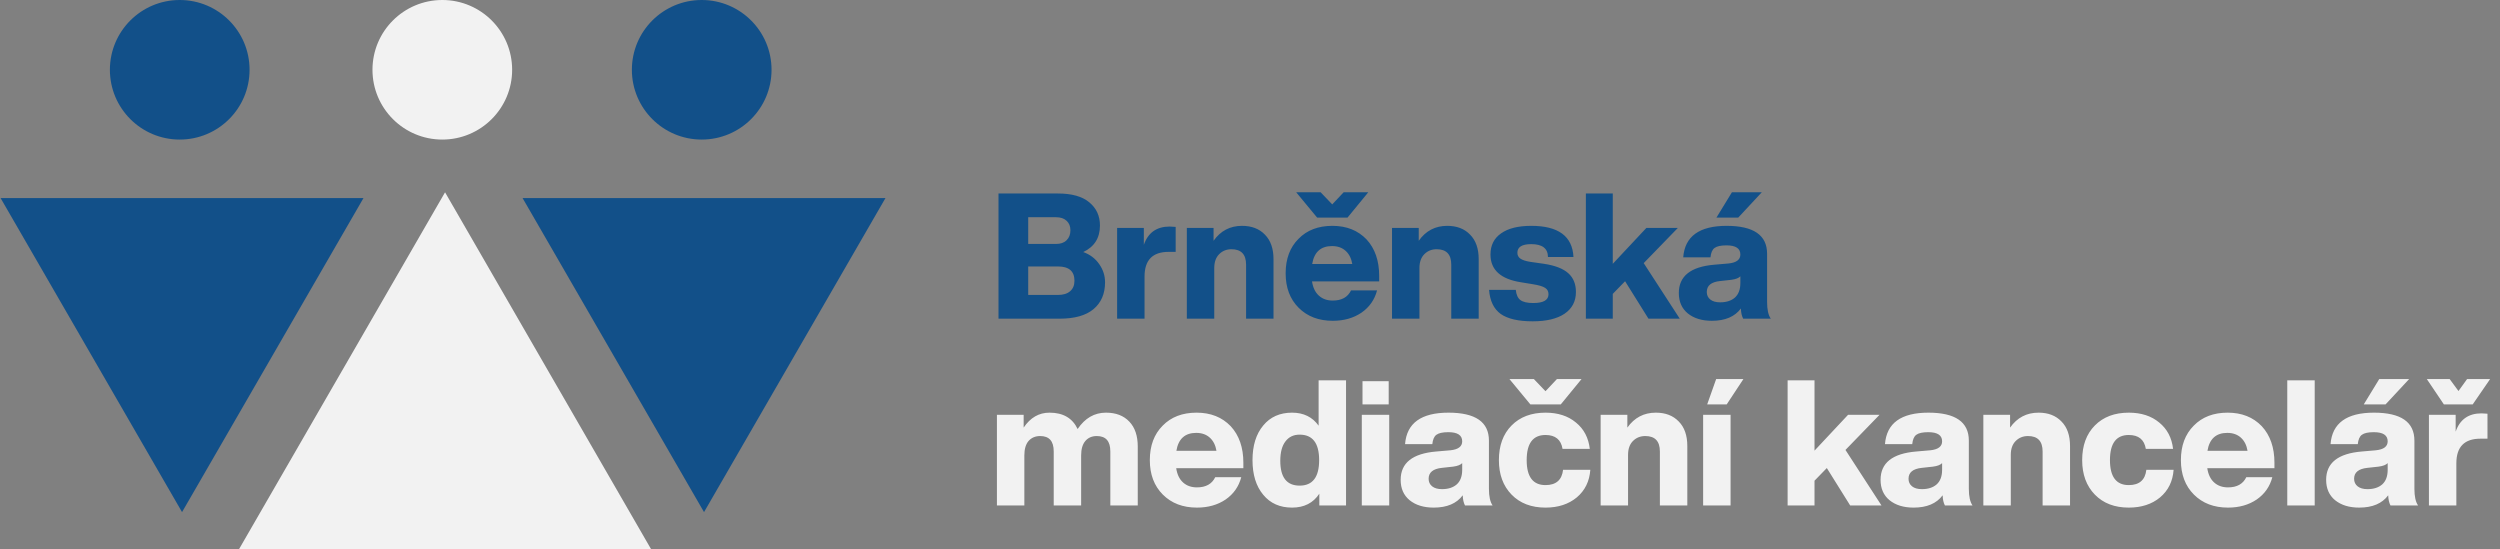 <svg width="455" height="100" viewBox="0 0 455 100" fill="none" xmlns="http://www.w3.org/2000/svg">
<rect x="0" y="0" width="455" height="100" fill="#808080" stroke="none"/>
<path d="M197.152 45.872C198.389 46.32 199.36 47.056 200.064 48.08C200.768 49.083 201.12 50.181 201.12 51.376C201.12 53.467 200.416 55.099 199.008 56.272C197.621 57.424 195.573 58 192.864 58H181.728V35.216H192.544C195.061 35.216 196.96 35.749 198.24 36.816C199.541 37.883 200.192 39.291 200.192 41.04C200.192 43.301 199.179 44.912 197.152 45.872ZM192.192 39.536H187.136V44.4H192.192C193.024 44.4 193.664 44.176 194.112 43.728C194.581 43.28 194.816 42.672 194.816 41.904C194.816 41.179 194.581 40.603 194.112 40.176C193.664 39.749 193.024 39.536 192.192 39.536ZM187.136 53.68H192.544C193.504 53.68 194.24 53.456 194.752 53.008C195.285 52.56 195.552 51.92 195.552 51.088C195.552 49.36 194.549 48.496 192.544 48.496H187.136V53.68ZM212.883 41.232C212.968 41.232 213.331 41.253 213.971 41.296V45.84H212.691C209.768 45.84 208.307 47.333 208.307 50.32V58H203.315V41.488H208.179V44.56C208.947 42.341 210.515 41.232 212.883 41.232ZM226.051 41.104C227.8 41.104 229.187 41.637 230.211 42.704C231.256 43.749 231.779 45.243 231.779 47.184V58H226.787V48.176C226.787 46.299 225.901 45.36 224.131 45.36C223.235 45.36 222.488 45.659 221.891 46.256C221.293 46.853 220.995 47.696 220.995 48.784V58H216.003V41.488H220.867V43.824C222.147 42.011 223.875 41.104 226.051 41.104ZM249.027 34.992L245.251 39.6H239.715L235.907 34.992H240.355L242.467 37.2L244.547 34.992H249.027ZM251.011 50.224V51.216H238.787C238.957 52.347 239.373 53.211 240.035 53.808C240.696 54.405 241.539 54.704 242.563 54.704C244.184 54.704 245.293 54.085 245.891 52.848H250.627C250.179 54.555 249.229 55.909 247.779 56.912C246.328 57.893 244.589 58.384 242.563 58.384C240.003 58.384 237.933 57.595 236.355 56.016C234.776 54.437 233.987 52.347 233.987 49.744C233.987 47.12 234.765 45.029 236.323 43.472C237.859 41.893 239.917 41.104 242.499 41.104C245.059 41.104 247.128 41.925 248.707 43.568C250.243 45.232 251.011 47.451 251.011 50.224ZM242.435 44.784C240.387 44.784 239.181 45.872 238.819 48.048H246.115C245.944 47.024 245.539 46.224 244.899 45.648C244.259 45.072 243.437 44.784 242.435 44.784ZM263.394 41.104C265.144 41.104 266.53 41.637 267.554 42.704C268.6 43.749 269.122 45.243 269.122 47.184V58H264.13V48.176C264.13 46.299 263.245 45.36 261.474 45.36C260.578 45.36 259.832 45.659 259.234 46.256C258.637 46.853 258.338 47.696 258.338 48.784V58H253.346V41.488H258.21V43.824C259.49 42.011 261.218 41.104 263.394 41.104ZM278.947 58.48C276.344 58.48 274.403 58.032 273.123 57.136C271.864 56.219 271.16 54.757 271.011 52.752H275.875C275.96 53.627 276.237 54.245 276.707 54.608C277.197 54.971 277.976 55.152 279.043 55.152C280.899 55.152 281.827 54.619 281.827 53.552C281.827 53.04 281.624 52.656 281.219 52.4C280.813 52.123 280.067 51.899 278.979 51.728L276.835 51.376C273.123 50.8 271.267 49.115 271.267 46.32C271.267 44.656 271.907 43.376 273.187 42.48C274.467 41.563 276.301 41.104 278.691 41.104C283.619 41.104 286.179 42.992 286.371 46.768H281.731C281.709 45.211 280.696 44.432 278.691 44.432C277.005 44.432 276.163 44.955 276.163 46C276.163 46.469 276.355 46.832 276.739 47.088C277.123 47.344 277.731 47.536 278.562 47.664L281.027 48.016C283.011 48.315 284.472 48.88 285.411 49.712C286.349 50.544 286.819 51.685 286.819 53.136C286.819 54.843 286.125 56.165 284.739 57.104C283.373 58.021 281.443 58.48 278.947 58.48ZM305.716 58H300.02L295.764 51.184L293.524 53.488V58H288.628V35.216H293.524V48.016L299.636 41.488H305.364L299.156 47.888L305.716 58ZM315.21 34.992H320.65L316.362 39.6H312.394L315.21 34.992ZM322.282 58H317.258C317.002 57.509 316.863 56.891 316.842 56.144C315.732 57.637 313.972 58.384 311.562 58.384C309.748 58.384 308.287 57.936 307.178 57.04C306.09 56.144 305.546 54.907 305.546 53.328C305.546 50.256 307.7 48.539 312.01 48.176L314.602 47.952C316.031 47.803 316.746 47.259 316.746 46.32C316.746 45.211 315.903 44.656 314.218 44.656C313.194 44.656 312.468 44.816 312.042 45.136C311.636 45.435 311.391 46 311.306 46.832H306.346C306.644 43.013 309.279 41.104 314.25 41.104C319.156 41.104 321.61 42.8 321.61 46.192V54.96C321.61 56.347 321.834 57.36 322.282 58ZM313.066 55.024C314.196 55.024 315.092 54.736 315.754 54.16C316.415 53.563 316.746 52.677 316.746 51.504V50.288C316.447 50.608 315.892 50.821 315.082 50.928L313.034 51.152C311.434 51.323 310.634 51.984 310.634 53.136C310.634 53.712 310.847 54.171 311.274 54.512C311.7 54.853 312.298 55.024 313.066 55.024Z" fill="#125089"/>
<path d="M201.28 75.104C203.093 75.104 204.512 75.648 205.536 76.736C206.56 77.803 207.072 79.317 207.072 81.28V92H202.08V82.144C202.08 80.288 201.259 79.36 199.616 79.36C198.741 79.36 198.048 79.659 197.536 80.256C197.024 80.853 196.768 81.728 196.768 82.88V92H191.776V82.144C191.776 80.288 190.955 79.36 189.312 79.36C188.437 79.36 187.733 79.659 187.2 80.256C186.688 80.853 186.432 81.728 186.432 82.88V92H181.44V75.488H186.304V77.824C187.52 76.011 189.088 75.104 191.008 75.104C193.483 75.104 195.189 76.096 196.128 78.08C197.472 76.096 199.189 75.104 201.28 75.104ZM226.292 84.224V85.216H214.068C214.239 86.347 214.655 87.211 215.316 87.808C215.977 88.405 216.82 88.704 217.844 88.704C219.465 88.704 220.575 88.085 221.172 86.848H225.908C225.46 88.555 224.511 89.909 223.06 90.912C221.609 91.893 219.871 92.384 217.844 92.384C215.284 92.384 213.215 91.595 211.636 90.016C210.057 88.437 209.268 86.347 209.268 83.744C209.268 81.12 210.047 79.029 211.604 77.472C213.14 75.893 215.199 75.104 217.78 75.104C220.34 75.104 222.409 75.925 223.988 77.568C225.524 79.232 226.292 81.451 226.292 84.224ZM217.716 78.784C215.668 78.784 214.463 79.872 214.1 82.048H221.396C221.225 81.024 220.82 80.224 220.18 79.648C219.54 79.072 218.719 78.784 217.716 78.784ZM239.988 77.472V69.216H244.98V92H240.116V89.856C239.006 91.541 237.353 92.384 235.156 92.384C232.937 92.384 231.188 91.605 229.908 90.048C228.606 88.491 227.956 86.389 227.956 83.744C227.956 81.099 228.606 78.997 229.908 77.44C231.188 75.883 232.937 75.104 235.156 75.104C237.246 75.104 238.857 75.893 239.988 77.472ZM236.532 88.384C238.9 88.384 240.084 86.837 240.084 83.744C240.084 80.651 238.9 79.104 236.532 79.104C235.422 79.104 234.558 79.52 233.94 80.352C233.321 81.163 233.012 82.336 233.012 83.872C233.012 86.88 234.185 88.384 236.532 88.384ZM252.742 73.6H247.974V69.376H252.742V73.6ZM252.838 92H247.846V75.488H252.838V92ZM271.657 92H266.633C266.377 91.509 266.238 90.891 266.217 90.144C265.107 91.637 263.347 92.384 260.937 92.384C259.123 92.384 257.662 91.936 256.553 91.04C255.465 90.144 254.921 88.907 254.921 87.328C254.921 84.256 257.075 82.539 261.385 82.176L263.977 81.952C265.406 81.803 266.121 81.259 266.121 80.32C266.121 79.211 265.278 78.656 263.593 78.656C262.569 78.656 261.843 78.816 261.417 79.136C261.011 79.435 260.766 80 260.681 80.832H255.721C256.019 77.013 258.654 75.104 263.625 75.104C268.531 75.104 270.985 76.8 270.985 80.192V88.96C270.985 90.347 271.209 91.36 271.657 92ZM262.441 89.024C263.571 89.024 264.467 88.736 265.129 88.16C265.79 87.563 266.121 86.677 266.121 85.504V84.288C265.822 84.608 265.267 84.821 264.457 84.928L262.409 85.152C260.809 85.323 260.009 85.984 260.009 87.136C260.009 87.712 260.222 88.171 260.649 88.512C261.075 88.853 261.673 89.024 262.441 89.024ZM287.839 68.992L284.063 73.6H278.527L274.719 68.992H279.167L281.279 71.2L283.359 68.992H287.839ZM284.479 85.504H289.439C289.29 87.595 288.469 89.269 286.975 90.528C285.482 91.765 283.583 92.384 281.279 92.384C278.698 92.384 276.639 91.595 275.103 90.016C273.567 88.437 272.799 86.347 272.799 83.744C272.799 81.099 273.567 78.997 275.103 77.44C276.639 75.883 278.698 75.104 281.279 75.104C283.541 75.104 285.386 75.701 286.815 76.896C288.266 78.069 289.109 79.669 289.343 81.696H284.383C284.106 80.011 283.071 79.168 281.279 79.168C278.997 79.168 277.855 80.693 277.855 83.744C277.855 86.773 278.997 88.288 281.279 88.288C283.199 88.288 284.266 87.36 284.479 85.504ZM301.363 75.104C303.112 75.104 304.499 75.637 305.523 76.704C306.568 77.749 307.091 79.243 307.091 81.184V92H302.099V82.176C302.099 80.299 301.214 79.36 299.443 79.36C298.547 79.36 297.8 79.659 297.203 80.256C296.606 80.853 296.307 81.696 296.307 82.784V92H291.315V75.488H296.179V77.824C297.459 76.011 299.187 75.104 301.363 75.104ZM314.259 73.6H310.707L312.339 68.992H317.299L314.259 73.6ZM314.963 92H309.971V75.488H314.963V92ZM342.434 92H336.738L332.482 85.184L330.242 87.488V92H325.346V69.216H330.242V82.016L336.354 75.488H342.082L335.874 81.888L342.434 92ZM359 92H353.976C353.72 91.509 353.582 90.891 353.56 90.144C352.451 91.637 350.691 92.384 348.28 92.384C346.467 92.384 345.006 91.936 343.896 91.04C342.808 90.144 342.264 88.907 342.264 87.328C342.264 84.256 344.419 82.539 348.728 82.176L351.32 81.952C352.75 81.803 353.464 81.259 353.464 80.32C353.464 79.211 352.622 78.656 350.936 78.656C349.912 78.656 349.187 78.816 348.76 79.136C348.355 79.435 348.11 80 348.024 80.832H343.064C343.363 77.013 345.998 75.104 350.968 75.104C355.875 75.104 358.328 76.8 358.328 80.192V88.96C358.328 90.347 358.552 91.36 359 92ZM349.784 89.024C350.915 89.024 351.811 88.736 352.472 88.16C353.134 87.563 353.464 86.677 353.464 85.504V84.288C353.166 84.608 352.611 84.821 351.8 84.928L349.752 85.152C348.152 85.323 347.352 85.984 347.352 87.136C347.352 87.712 347.566 88.171 347.992 88.512C348.419 88.853 349.016 89.024 349.784 89.024ZM371.019 75.104C372.769 75.104 374.155 75.637 375.179 76.704C376.225 77.749 376.747 79.243 376.747 81.184V92H371.755V82.176C371.755 80.299 370.87 79.36 369.099 79.36C368.203 79.36 367.457 79.659 366.859 80.256C366.262 80.853 365.963 81.696 365.963 82.784V92H360.971V75.488H365.835V77.824C367.115 76.011 368.843 75.104 371.019 75.104ZM387.436 92.384C384.854 92.384 382.796 91.595 381.26 90.016C379.724 88.437 378.956 86.347 378.956 83.744C378.956 81.099 379.724 78.997 381.26 77.44C382.796 75.883 384.854 75.104 387.436 75.104C389.697 75.104 391.542 75.701 392.972 76.896C394.422 78.069 395.265 79.669 395.5 81.696H390.54C390.262 80.011 389.228 79.168 387.436 79.168C385.153 79.168 384.012 80.693 384.012 83.744C384.012 86.773 385.153 88.288 387.436 88.288C389.356 88.288 390.422 87.36 390.636 85.504H395.596C395.446 87.595 394.625 89.269 393.132 90.528C391.638 91.765 389.74 92.384 387.436 92.384ZM413.948 84.224V85.216H401.724C401.895 86.347 402.311 87.211 402.972 87.808C403.634 88.405 404.476 88.704 405.5 88.704C407.122 88.704 408.231 88.085 408.828 86.848H413.564C413.116 88.555 412.167 89.909 410.716 90.912C409.266 91.893 407.527 92.384 405.5 92.384C402.94 92.384 400.871 91.595 399.292 90.016C397.714 88.437 396.924 86.347 396.924 83.744C396.924 81.12 397.703 79.029 399.26 77.472C400.796 75.893 402.855 75.104 405.436 75.104C407.996 75.104 410.066 75.925 411.644 77.568C413.18 79.232 413.948 81.451 413.948 84.224ZM405.372 78.784C403.324 78.784 402.119 79.872 401.756 82.048H409.052C408.882 81.024 408.476 80.224 407.836 79.648C407.196 79.072 406.375 78.784 405.372 78.784ZM421.276 92H416.284V69.216H421.276V92ZM433.022 68.992H438.462L434.174 73.6H430.206L433.022 68.992ZM440.094 92H435.07C434.814 91.509 434.675 90.891 434.654 90.144C433.545 91.637 431.785 92.384 429.374 92.384C427.561 92.384 426.099 91.936 424.99 91.04C423.902 90.144 423.358 88.907 423.358 87.328C423.358 84.256 425.513 82.539 429.822 82.176L432.414 81.952C433.843 81.803 434.558 81.259 434.558 80.32C434.558 79.211 433.715 78.656 432.03 78.656C431.006 78.656 430.281 78.816 429.854 79.136C429.449 79.435 429.203 80 429.118 80.832H424.158C424.457 77.013 427.091 75.104 432.062 75.104C436.969 75.104 439.422 76.8 439.422 80.192V88.96C439.422 90.347 439.646 91.36 440.094 92ZM430.878 89.024C432.009 89.024 432.905 88.736 433.566 88.16C434.227 87.563 434.558 86.677 434.558 85.504V84.288C434.259 84.608 433.705 84.821 432.894 84.928L430.846 85.152C429.246 85.323 428.446 85.984 428.446 87.136C428.446 87.712 428.659 88.171 429.086 88.512C429.513 88.853 430.11 89.024 430.878 89.024ZM453.201 68.992L450.033 73.6H444.785L441.681 68.992H445.841L447.441 71.168L449.009 68.992H453.201ZM446.929 75.488V78.56C447.697 76.341 449.265 75.232 451.633 75.232C451.718 75.232 452.081 75.253 452.721 75.296V79.84H451.441C448.518 79.84 447.057 81.333 447.057 84.32V92H442.065V75.488H446.929Z" fill="#F2F2F2"/>
<path d="M81 35L119.105 101H42.895L81 35Z" fill="#F2F2F2"/>
<path d="M33.132 93.204L66.154 36.051H0.109L33.132 93.204Z" fill="#125089"/>
<path d="M128.132 93.204L161.154 36.051H95.109L128.132 93.204Z" fill="#125089"/>
<ellipse cx="32.711" cy="12.701" rx="12.71" ry="12.701" fill="#125089"/>
<ellipse cx="127.711" cy="12.701" rx="12.71" ry="12.701" fill="#125089"/>
<ellipse cx="80.5" cy="12.701" rx="12.71" ry="12.701" fill="#F2F2F2"/>
</svg>
